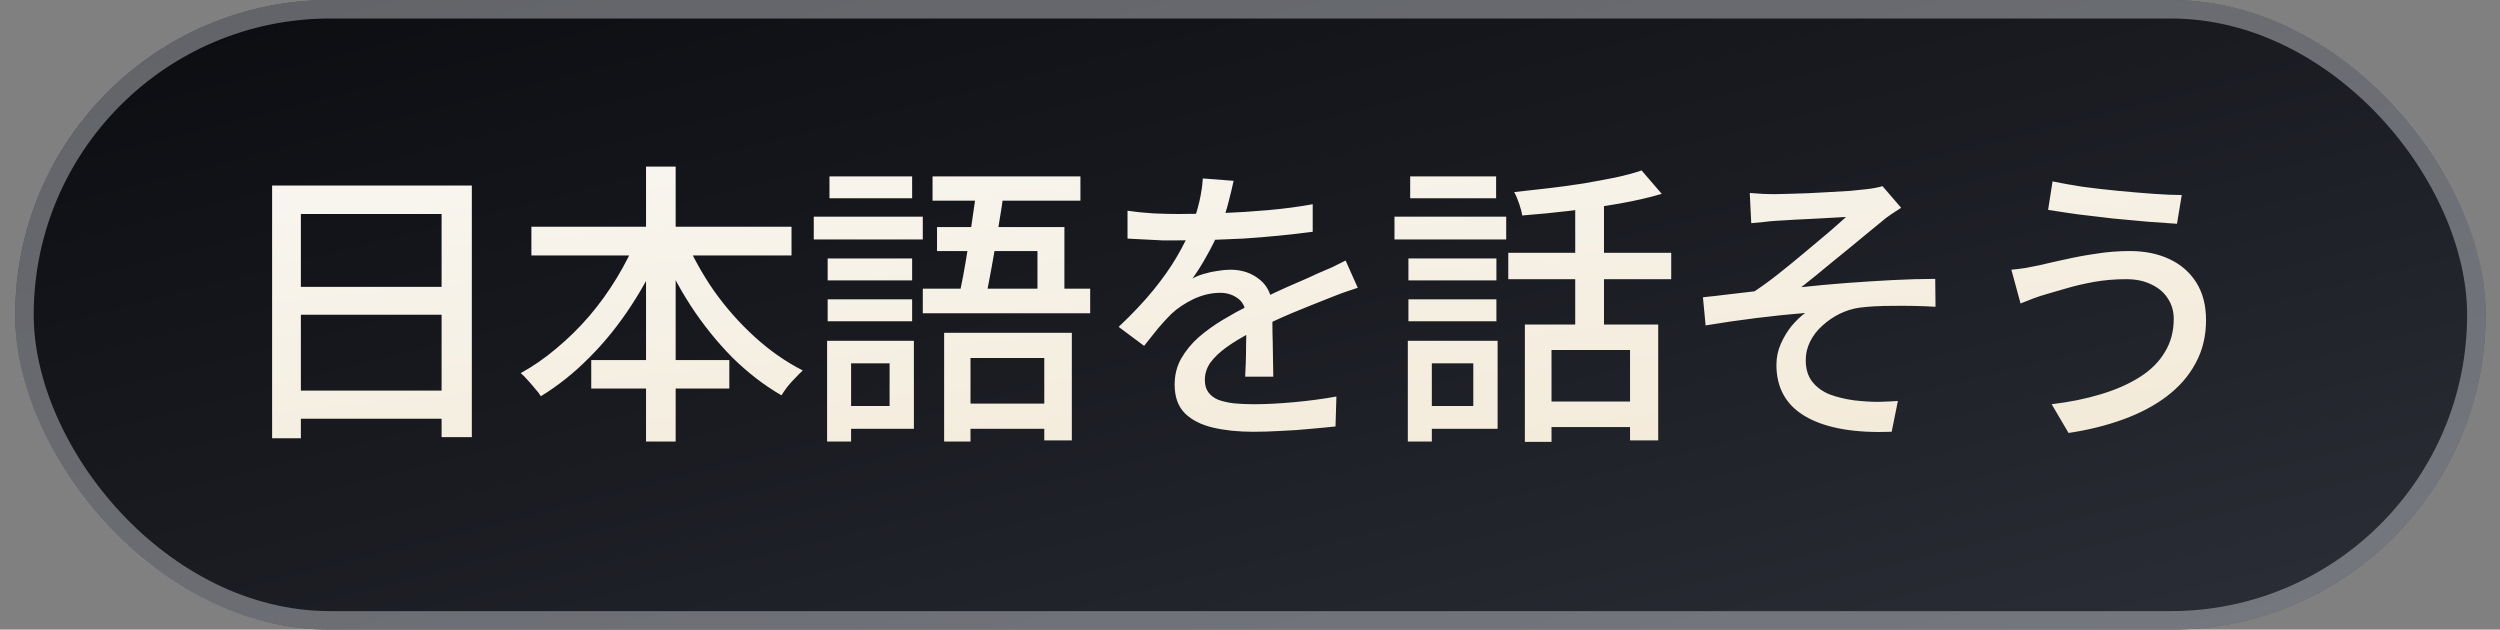 <svg xmlns="http://www.w3.org/2000/svg" width="135" height="34" viewBox="0 0 135 34" fill="none"><rect x="0" y="0" width="135" height="34" fill="#808080" stroke="none"/><g id="6"><g id="Bot&#xC3;&#xA3;o"><rect x="0.82" width="133.404" height="34" rx="17" fill="url(#paint0_linear_16041_111)"></rect><rect x="1.32" y="0.5" width="132.404" height="33" rx="16.5" stroke="#E5E7EB" stroke-opacity="0.4"></rect><path id="&#xE6;&#x97;&#xA5;&#xE6;&#x9C;&#xAC;&#xE8;&#xAA;&#x9E;&#xE3;&#x82;&#x92;&#xE8;&#xA9;&#xB1;&#xE3;&#x81;&#x9D;&#xE3;&#x81;&#x86;" d="M14.694 10.02H25.479V23.604H23.846V11.556H16.247V23.668H14.694V10.02ZM15.735 15.492H24.535V16.996H15.735V15.492ZM15.719 21.092H24.55V22.612H15.719V21.092ZM28.695 12.244H42.742V13.796H28.695V12.244ZM31.927 19.444H39.383V20.98H31.927V19.444ZM34.886 8.996H36.486V23.844H34.886V8.996ZM34.422 12.788L35.798 13.236C35.34 14.377 34.769 15.465 34.087 16.5C33.414 17.535 32.663 18.468 31.831 19.3C31.009 20.132 30.134 20.831 29.206 21.396C29.132 21.268 29.025 21.129 28.887 20.98C28.759 20.82 28.625 20.665 28.486 20.516C28.358 20.367 28.236 20.244 28.119 20.148C28.78 19.785 29.42 19.343 30.038 18.82C30.668 18.297 31.26 17.716 31.814 17.076C32.369 16.425 32.865 15.737 33.303 15.012C33.751 14.276 34.124 13.535 34.422 12.788ZM36.967 12.836C37.383 13.817 37.91 14.772 38.55 15.7C39.201 16.617 39.937 17.449 40.758 18.196C41.58 18.943 42.444 19.545 43.35 20.004C43.233 20.111 43.1 20.244 42.95 20.404C42.801 20.553 42.657 20.713 42.519 20.884C42.391 21.055 42.284 21.209 42.199 21.348C41.26 20.804 40.374 20.121 39.542 19.3C38.721 18.468 37.974 17.54 37.303 16.516C36.641 15.492 36.076 14.415 35.606 13.284L36.967 12.836ZM50.983 17.972H57.879V23.78H56.391V19.332H52.407V23.844H50.983V17.972ZM50.599 12.26H57.478V16.276H56.023V13.556H50.599V12.26ZM52.758 10.052L54.23 10.18C54.145 10.841 54.038 11.545 53.91 12.292C53.793 13.039 53.67 13.764 53.542 14.468C53.414 15.161 53.297 15.764 53.191 16.276H51.718C51.815 15.881 51.91 15.428 52.007 14.916C52.102 14.404 52.193 13.871 52.279 13.316C52.374 12.751 52.46 12.191 52.535 11.636C52.62 11.071 52.694 10.543 52.758 10.052ZM50.358 9.524H58.343V10.836H50.358V9.524ZM49.831 15.588H58.87V16.916H49.831V15.588ZM51.59 21.796H57.239V23.156H51.59V21.796ZM44.694 13.956H49.255V15.14H44.694V13.956ZM44.791 9.524H49.255V10.708H44.791V9.524ZM44.694 16.164H49.255V17.348H44.694V16.164ZM43.943 11.7H49.831V12.932H43.943V11.7ZM45.414 18.404H49.35V23.156H45.414V21.924H48.038V19.62H45.414V18.404ZM44.663 18.404H45.959V23.844H44.663V18.404ZM66.615 9.764C66.55 10.073 66.46 10.452 66.343 10.9C66.236 11.337 66.076 11.833 65.862 12.388C65.681 12.836 65.457 13.295 65.191 13.764C64.934 14.233 64.668 14.66 64.391 15.044C64.572 14.937 64.78 14.852 65.014 14.788C65.26 14.713 65.505 14.66 65.751 14.628C66.007 14.585 66.236 14.564 66.439 14.564C67.079 14.564 67.617 14.751 68.055 15.124C68.492 15.487 68.71 16.015 68.71 16.708C68.71 16.921 68.71 17.183 68.71 17.492C68.71 17.801 68.716 18.127 68.727 18.468C68.737 18.809 68.743 19.145 68.743 19.476C68.753 19.807 68.758 20.095 68.758 20.34H67.239C67.249 20.137 67.26 19.903 67.27 19.636C67.281 19.359 67.287 19.071 67.287 18.772C67.297 18.473 67.302 18.185 67.302 17.908C67.302 17.631 67.302 17.385 67.302 17.172C67.292 16.692 67.148 16.345 66.871 16.132C66.593 15.919 66.268 15.812 65.894 15.812C65.415 15.812 64.934 15.924 64.454 16.148C63.985 16.372 63.58 16.644 63.239 16.964C63.014 17.188 62.78 17.444 62.535 17.732C62.3 18.02 62.049 18.335 61.782 18.676L60.407 17.652C61.142 16.959 61.767 16.297 62.279 15.668C62.791 15.039 63.212 14.441 63.542 13.876C63.884 13.3 64.15 12.756 64.343 12.244C64.513 11.807 64.652 11.364 64.758 10.916C64.865 10.457 64.929 10.031 64.951 9.636L66.615 9.764ZM60.886 11.38C61.313 11.444 61.782 11.492 62.294 11.524C62.806 11.545 63.255 11.556 63.639 11.556C64.353 11.556 65.126 11.54 65.959 11.508C66.79 11.476 67.628 11.423 68.471 11.348C69.324 11.273 70.129 11.167 70.886 11.028V12.516C70.321 12.591 69.719 12.66 69.079 12.724C68.439 12.788 67.788 12.841 67.126 12.884C66.465 12.916 65.831 12.943 65.222 12.964C64.615 12.975 64.06 12.98 63.559 12.98C63.334 12.98 63.068 12.98 62.758 12.98C62.46 12.969 62.145 12.953 61.815 12.932C61.495 12.911 61.185 12.895 60.886 12.884V11.38ZM73.319 15.54C73.169 15.593 72.993 15.652 72.79 15.716C72.599 15.78 72.406 15.849 72.215 15.924C72.022 15.999 71.847 16.068 71.686 16.132C71.142 16.345 70.508 16.601 69.782 16.9C69.068 17.199 68.332 17.545 67.575 17.94C67.062 18.207 66.62 18.473 66.246 18.74C65.873 19.007 65.58 19.284 65.367 19.572C65.164 19.86 65.062 20.175 65.062 20.516C65.062 20.793 65.126 21.017 65.254 21.188C65.382 21.359 65.558 21.492 65.782 21.588C66.017 21.673 66.294 21.737 66.615 21.78C66.945 21.812 67.313 21.828 67.719 21.828C68.359 21.828 69.084 21.791 69.894 21.716C70.705 21.641 71.463 21.54 72.166 21.412L72.118 23.028C71.734 23.071 71.287 23.113 70.775 23.156C70.263 23.209 69.734 23.247 69.191 23.268C68.657 23.3 68.15 23.316 67.671 23.316C66.871 23.316 66.15 23.241 65.51 23.092C64.871 22.943 64.364 22.687 63.99 22.324C63.617 21.951 63.431 21.433 63.431 20.772C63.431 20.249 63.548 19.78 63.782 19.364C64.028 18.937 64.343 18.553 64.727 18.212C65.121 17.871 65.558 17.556 66.038 17.268C66.519 16.98 66.993 16.719 67.463 16.484C67.964 16.217 68.428 15.988 68.855 15.796C69.292 15.593 69.697 15.412 70.07 15.252C70.454 15.092 70.812 14.932 71.142 14.772C71.42 14.655 71.681 14.543 71.927 14.436C72.172 14.319 72.417 14.196 72.662 14.068L73.319 15.54ZM82.343 17.524H89.543V23.78H88.022V18.9H83.782V23.86H82.343V17.524ZM88.647 9.204L89.734 10.468C89.052 10.671 88.284 10.847 87.43 10.996C86.577 11.145 85.703 11.273 84.806 11.38C83.91 11.487 83.041 11.572 82.198 11.636C82.177 11.465 82.124 11.257 82.038 11.012C81.953 10.756 81.862 10.543 81.766 10.372C82.374 10.308 82.993 10.239 83.623 10.164C84.263 10.089 84.886 10.004 85.495 9.908C86.113 9.801 86.689 9.695 87.222 9.588C87.766 9.471 88.241 9.343 88.647 9.204ZM85.062 10.548H86.615V18.212H85.062V10.548ZM81.447 13.652H90.246V15.076H81.447V13.652ZM83.287 21.684H88.758V23.06H83.287V21.684ZM76.055 13.956H80.806V15.14H76.055V13.956ZM76.15 9.524H80.79V10.708H76.15V9.524ZM76.055 16.164H80.806V17.348H76.055V16.164ZM75.302 11.7H81.335V12.932H75.302V11.7ZM76.823 18.404H80.871V23.156H76.823V21.924H79.558V19.62H76.823V18.404ZM76.022 18.404H77.319V23.844H76.022V18.404ZM94.487 10.42C94.71 10.441 94.934 10.457 95.159 10.468C95.382 10.479 95.623 10.484 95.879 10.484C96.017 10.484 96.236 10.479 96.534 10.468C96.844 10.457 97.196 10.447 97.591 10.436C97.985 10.415 98.385 10.393 98.79 10.372C99.196 10.351 99.564 10.329 99.894 10.308C100.236 10.276 100.497 10.249 100.678 10.228C100.902 10.207 101.094 10.18 101.254 10.148C101.425 10.116 101.558 10.084 101.654 10.052L102.662 11.22C102.534 11.305 102.364 11.417 102.15 11.556C101.937 11.695 101.766 11.823 101.638 11.94C101.404 12.132 101.137 12.351 100.838 12.596C100.55 12.831 100.246 13.081 99.927 13.348C99.617 13.604 99.302 13.86 98.983 14.116C98.673 14.372 98.369 14.623 98.07 14.868C97.782 15.103 97.516 15.316 97.27 15.508C98.038 15.423 98.844 15.348 99.686 15.284C100.54 15.22 101.377 15.167 102.198 15.124C103.02 15.081 103.788 15.06 104.502 15.06L104.518 16.564C103.74 16.521 102.982 16.505 102.246 16.516C101.521 16.516 100.913 16.548 100.422 16.612C100.049 16.665 99.686 16.777 99.335 16.948C98.993 17.119 98.684 17.332 98.406 17.588C98.129 17.833 97.91 18.116 97.751 18.436C97.591 18.756 97.51 19.092 97.51 19.444C97.51 19.924 97.628 20.313 97.862 20.612C98.097 20.911 98.412 21.14 98.806 21.3C99.212 21.449 99.654 21.556 100.134 21.62C100.593 21.673 101.025 21.7 101.43 21.7C101.846 21.689 102.198 21.673 102.486 21.652L102.15 23.316C100.156 23.391 98.62 23.124 97.543 22.516C96.465 21.908 95.927 20.969 95.927 19.7C95.927 19.295 96.007 18.916 96.166 18.564C96.326 18.201 96.524 17.876 96.758 17.588C97.004 17.3 97.244 17.071 97.478 16.9C96.678 16.964 95.804 17.055 94.855 17.172C93.916 17.289 92.999 17.423 92.103 17.572L91.959 16.052C92.396 16.009 92.865 15.956 93.367 15.892C93.879 15.828 94.337 15.775 94.743 15.732C95.148 15.465 95.58 15.151 96.038 14.788C96.508 14.415 96.972 14.036 97.43 13.652C97.9 13.257 98.332 12.895 98.727 12.564C99.121 12.223 99.441 11.94 99.686 11.716C99.558 11.727 99.367 11.737 99.111 11.748C98.855 11.759 98.567 11.775 98.246 11.796C97.937 11.817 97.628 11.833 97.319 11.844C97.009 11.855 96.727 11.871 96.471 11.892C96.225 11.903 96.033 11.913 95.894 11.924C95.692 11.935 95.473 11.956 95.239 11.988C95.004 12.009 94.78 12.031 94.567 12.052L94.487 10.42ZM117.382 17.22C117.382 16.804 117.276 16.436 117.062 16.116C116.86 15.796 116.566 15.545 116.182 15.364C115.798 15.172 115.345 15.076 114.822 15.076C114.214 15.076 113.638 15.124 113.094 15.22C112.561 15.316 112.076 15.428 111.638 15.556C111.201 15.684 110.833 15.791 110.534 15.876C110.3 15.94 110.054 16.02 109.798 16.116C109.542 16.212 109.313 16.303 109.11 16.388L108.614 14.564C108.86 14.543 109.121 14.511 109.398 14.468C109.686 14.415 109.953 14.361 110.198 14.308C110.593 14.212 111.041 14.111 111.542 14.004C112.054 13.887 112.604 13.785 113.19 13.7C113.788 13.604 114.396 13.556 115.014 13.556C115.814 13.556 116.524 13.7 117.142 13.988C117.761 14.276 118.246 14.697 118.598 15.252C118.95 15.807 119.126 16.484 119.126 17.284C119.126 18.148 118.94 18.921 118.566 19.604C118.204 20.287 117.686 20.884 117.014 21.396C116.353 21.897 115.569 22.313 114.662 22.644C113.756 22.975 112.769 23.22 111.702 23.38L110.79 21.828C111.772 21.711 112.662 21.529 113.462 21.284C114.273 21.039 114.972 20.729 115.558 20.356C116.145 19.983 116.593 19.535 116.902 19.012C117.222 18.489 117.382 17.892 117.382 17.22ZM110.838 9.796C111.297 9.892 111.836 9.988 112.454 10.084C113.084 10.169 113.734 10.244 114.406 10.308C115.078 10.372 115.713 10.425 116.31 10.468C116.908 10.511 117.409 10.532 117.814 10.532L117.558 12.084C117.11 12.052 116.582 12.015 115.974 11.972C115.366 11.919 114.732 11.86 114.07 11.796C113.42 11.721 112.79 11.647 112.182 11.572C111.585 11.487 111.057 11.407 110.598 11.332L110.838 9.796Z" fill="url(#paint1_linear_16041_111)"></path></g></g><defs><linearGradient id="paint0_linear_16041_111" x1="0.82" y1="0" x2="17.094" y2="63.852" gradientUnits="userSpaceOnUse"><stop stop-color="#0B0C10"></stop><stop offset="0.5" stop-color="#1A1C22"></stop><stop offset="1" stop-color="#2C2F38"></stop></linearGradient><linearGradient id="paint1_linear_16041_111" x1="12.023" y1="11.5" x2="14.181" y2="33.286" gradientUnits="userSpaceOnUse"><stop stop-color="#F8F5EE"></stop><stop offset="1" stop-color="#F3EAD8"></stop></linearGradient></defs></svg>